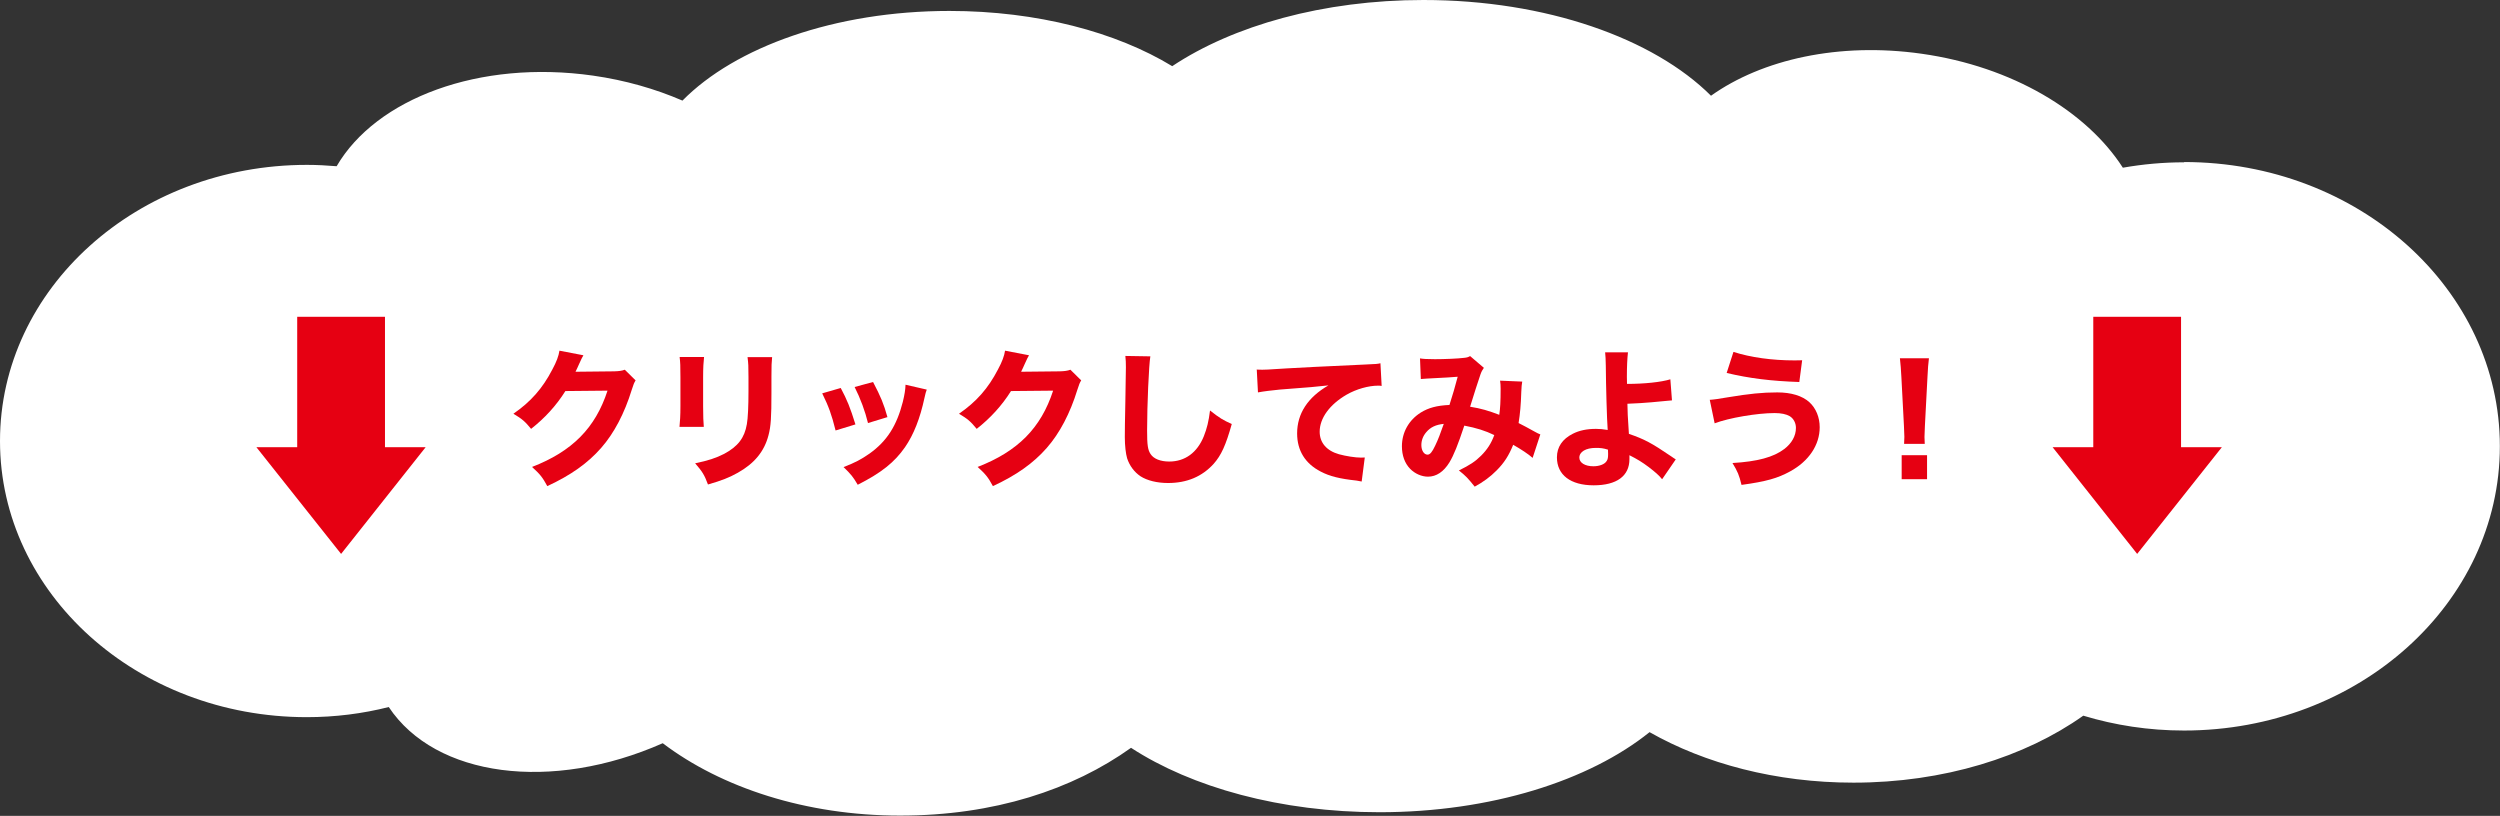 <?xml version="1.0" encoding="UTF-8"?><svg id="_レイヤー_2" xmlns="http://www.w3.org/2000/svg" viewBox="0 0 185.14 60.42"><rect x="0" y="0" width="185.14" height="60.42" fill="#333333" stroke="none"/><defs><style>.cls-1{fill:#e60012;}.cls-2{fill:#fff;}</style></defs><g id="text"><path class="cls-2" d="m161.75,12.02c-1.55,0-3.07.14-4.54.4-2.67-4.16-8.18-7.49-14.9-8.44-6.12-.87-11.82.42-15.6,3.11-4.25-4.24-12.19-7.09-21.3-7.09-7.43,0-14.09,1.9-18.6,4.9-4.14-2.52-10-4.09-16.5-4.09-8.48,0-15.87,2.68-19.77,6.64-2.01-.87-4.24-1.51-6.62-1.85-8.43-1.2-16.07,1.7-18.99,6.71-.73-.06-1.46-.1-2.2-.1C10.17,12.21,0,21.37,0,32.66s10.17,20.45,22.72,20.45c2.1,0,4.14-.26,6.07-.75,3.46,5.2,12.06,6.32,20.29,2.68,4.34,3.29,10.61,5.36,17.58,5.36s12.78-1.93,17.1-5.02c4.5,2.93,11.08,4.77,18.4,4.77,8.25,0,15.54-2.34,20-5.93,4.1,2.33,9.36,3.74,15.1,3.74,6.68,0,12.71-1.9,17.02-4.96,2.34.71,4.85,1.1,7.46,1.1,12.92,0,23.39-9.42,23.39-21.05s-10.47-21.05-23.39-21.05Z"/><path class="cls-1" d="m43.2,26.32c-.05.08-.17.3-.32.65-.1.22-.14.32-.26.56l2.86-.03c.36-.01.58-.04.79-.12l.8.79c-.11.18-.15.27-.29.71-.53,1.72-1.3,3.2-2.26,4.29-.99,1.13-2.24,2.02-3.99,2.83-.36-.67-.55-.89-1.13-1.42,2.97-1.15,4.69-2.88,5.59-5.65l-3.12.03c-.67,1.07-1.53,2.01-2.54,2.8-.46-.56-.66-.73-1.31-1.12,1.29-.89,2.16-1.88,2.88-3.27.32-.59.47-1.01.53-1.4l1.77.34Z"/><path class="cls-1" d="m52.14,26.43c-.04.36-.07.77-.07,1.5v2.16c0,.68.02,1.22.05,1.52h-1.8c.04-.41.07-.81.07-1.54v-2.13c0-.85-.01-1.1-.06-1.5h1.8Zm5.04.01c-.04.4-.05.63-.05,1.46v1.17c0,1.83-.04,2.5-.22,3.17-.31,1.19-1.04,2.08-2.27,2.77-.62.35-1.2.58-2.21.87-.26-.7-.41-.95-.95-1.57.97-.2,1.54-.39,2.15-.7,1.01-.54,1.51-1.18,1.68-2.2.08-.44.12-1.35.12-2.43v-1.04c0-.84-.01-1.03-.07-1.49h1.81Z"/><path class="cls-1" d="m62.26,28.73c.48.9.7,1.45,1.09,2.7l-1.47.45c-.3-1.2-.51-1.77-.99-2.75l1.38-.4Zm6.37.13c-.07.19-.08.22-.17.62-.32,1.49-.79,2.7-1.44,3.64-.78,1.12-1.76,1.9-3.5,2.78-.34-.58-.5-.78-1.05-1.31.84-.32,1.31-.57,1.94-1.01,1.28-.92,2-2.06,2.45-3.82.13-.54.19-.9.2-1.27l1.56.36Zm-3.98-.58c.58,1.11.79,1.61,1.07,2.61l-1.44.44c-.21-.87-.56-1.82-.99-2.67l1.36-.37Z"/><path class="cls-1" d="m76.2,26.32c-.05.08-.17.3-.32.65-.1.22-.14.32-.26.56l2.86-.03c.36-.01.58-.04.79-.12l.8.79c-.11.18-.15.27-.29.71-.53,1.72-1.3,3.2-2.26,4.29-.99,1.13-2.24,2.02-3.99,2.83-.36-.67-.55-.89-1.13-1.42,2.97-1.15,4.69-2.88,5.59-5.65l-3.12.03c-.67,1.07-1.53,2.01-2.54,2.8-.46-.56-.66-.73-1.31-1.12,1.29-.89,2.16-1.88,2.88-3.27.32-.59.47-1.01.53-1.4l1.77.34Z"/><path class="cls-1" d="m85.19,26.39c-.11.65-.24,3.59-.24,5.49,0,1.07.05,1.44.26,1.75.23.35.73.55,1.38.55,1.17,0,2.07-.66,2.56-1.87.23-.58.36-1.1.46-1.91.71.56.96.71,1.61,1-.44,1.57-.78,2.32-1.35,2.96-.85.93-1.96,1.41-3.37,1.41-.81,0-1.54-.18-2.04-.5-.46-.31-.81-.78-.99-1.33-.1-.35-.17-.92-.17-1.57,0-.5.01-1.21.04-2.66.03-1.52.04-2.19.04-2.52,0-.36-.01-.52-.04-.83l1.84.03Z"/><path class="cls-1" d="m93.05,27.37c.25.01.38.01.43.01.21,0,.28,0,1.84-.1.76-.05,2.65-.14,5.68-.28.97-.04,1.03-.05,1.23-.1l.09,1.68c-.13-.02-.17-.02-.26-.02-.71,0-1.61.25-2.34.67-1.24.72-1.99,1.73-1.99,2.74,0,.81.51,1.41,1.43,1.67.51.14,1.22.25,1.63.25.07,0,.14,0,.28-.01l-.23,1.78c-.14-.03-.19-.04-.38-.07-1.23-.13-2-.32-2.66-.67-1.14-.59-1.74-1.55-1.74-2.82,0-1.47.79-2.68,2.32-3.56-1.09.12-1.14.12-3.6.31-.61.06-1.2.13-1.62.21l-.09-1.71Z"/><path class="cls-1" d="m105.15,26.54c.23.04.52.06,1.12.06.69,0,1.69-.04,2.16-.1.21-.02.3-.05.44-.13l1.02.87c-.1.14-.18.28-.25.48-.09.25-.58,1.76-.77,2.4.81.13,1.38.3,2.16.6.07-.47.1-.99.1-1.92,0-.26-.01-.39-.04-.61l1.64.07c-.04.23-.05.34-.07.77-.03.97-.09,1.61-.2,2.3.25.13.84.43,1.16.62.25.13.3.17.45.22l-.57,1.74c-.31-.28-.86-.64-1.44-.97-.32.79-.66,1.33-1.23,1.9-.46.47-1.01.87-1.62,1.2-.52-.65-.67-.8-1.17-1.2.81-.4,1.21-.66,1.65-1.1.44-.44.75-.91.97-1.52-.66-.32-1.32-.53-2.22-.7-.47,1.42-.78,2.19-1.1,2.72-.43.7-.97,1.06-1.59,1.06-.47,0-.97-.22-1.32-.58-.4-.41-.61-.99-.61-1.67,0-1.03.51-1.94,1.4-2.5.57-.35,1.19-.52,2.12-.56.22-.67.43-1.4.61-2.09-.29.03-.96.07-1.98.12-.18.01-.43.02-.75.05l-.06-1.52Zm.47,5.47c-.24.28-.36.61-.36.95,0,.41.2.71.46.71.18,0,.34-.19.56-.66.2-.4.42-.98.64-1.62-.58.06-.98.24-1.3.62Z"/><path class="cls-1" d="m120.56,26.1c-.05.43-.08,1.04-.08,1.81,0,.07,0,.09.01.52,1.29,0,2.52-.13,3.21-.34l.12,1.56c-.09,0-.58.06-1.51.14-.48.04-1.13.09-1.79.11.01.68.02.83.11,2.23,1.14.39,1.67.67,3.14,1.67.15.11.21.14.33.22l-1.01,1.47c-.23-.29-.51-.53-.99-.9-.51-.38-.84-.58-1.43-.88v.29c0,1.25-.94,1.94-2.65,1.94s-2.72-.77-2.72-2.07c0-.76.4-1.36,1.18-1.75.47-.24,1.03-.36,1.71-.36.29,0,.51.02.87.08-.06-.77-.13-3.29-.14-4.75-.01-.55-.02-.67-.05-1h1.71Zm-2.39,7.07c-.73,0-1.21.29-1.21.72,0,.38.42.64,1.04.64.45,0,.85-.15.99-.4.08-.12.1-.25.1-.52,0-.13-.01-.31-.01-.31-.36-.11-.54-.13-.91-.13Z"/><path class="cls-1" d="m126.61,29.61q.4-.02,1.36-.19c1.58-.26,2.53-.36,3.65-.36,1.03,0,1.85.25,2.38.73.48.44.76,1.11.76,1.85,0,1.31-.8,2.51-2.19,3.27-.93.51-1.78.75-3.6,1-.17-.71-.29-1-.67-1.62,1.85-.11,3.04-.43,3.84-1.04.55-.42.86-.97.86-1.56,0-.37-.18-.7-.46-.87-.26-.15-.63-.23-1.12-.23-1.29,0-3.4.36-4.44.76l-.36-1.73Zm1.76-3.55c1.28.41,2.84.63,4.54.63.08,0,.27,0,.55-.01l-.21,1.61c-2.09-.07-3.7-.27-5.38-.67l.5-1.55Z"/><path class="cls-1" d="m141.01,32.87c.01-.28.02-.4.02-.52q0-.14-.03-.79l-.19-3.62c-.02-.5-.07-1.03-.11-1.41h2.15c-.04.32-.09.84-.11,1.41l-.19,3.62q-.03.67-.03.8c0,.12.01.23.02.51h-1.53Zm-.18,2.62v-1.78h1.88v1.78h-1.88Z"/><polygon class="cls-1" points="25.26 41.02 31.52 33.12 18.99 33.12 25.26 41.02"/><rect class="cls-1" x="22.01" y="23.46" width="6.5" height="10.4"/><polygon class="cls-1" points="158.27 41.02 164.54 33.12 152.01 33.12 158.27 41.02"/><rect class="cls-1" x="155.02" y="23.46" width="6.5" height="10.4"/></g></svg>